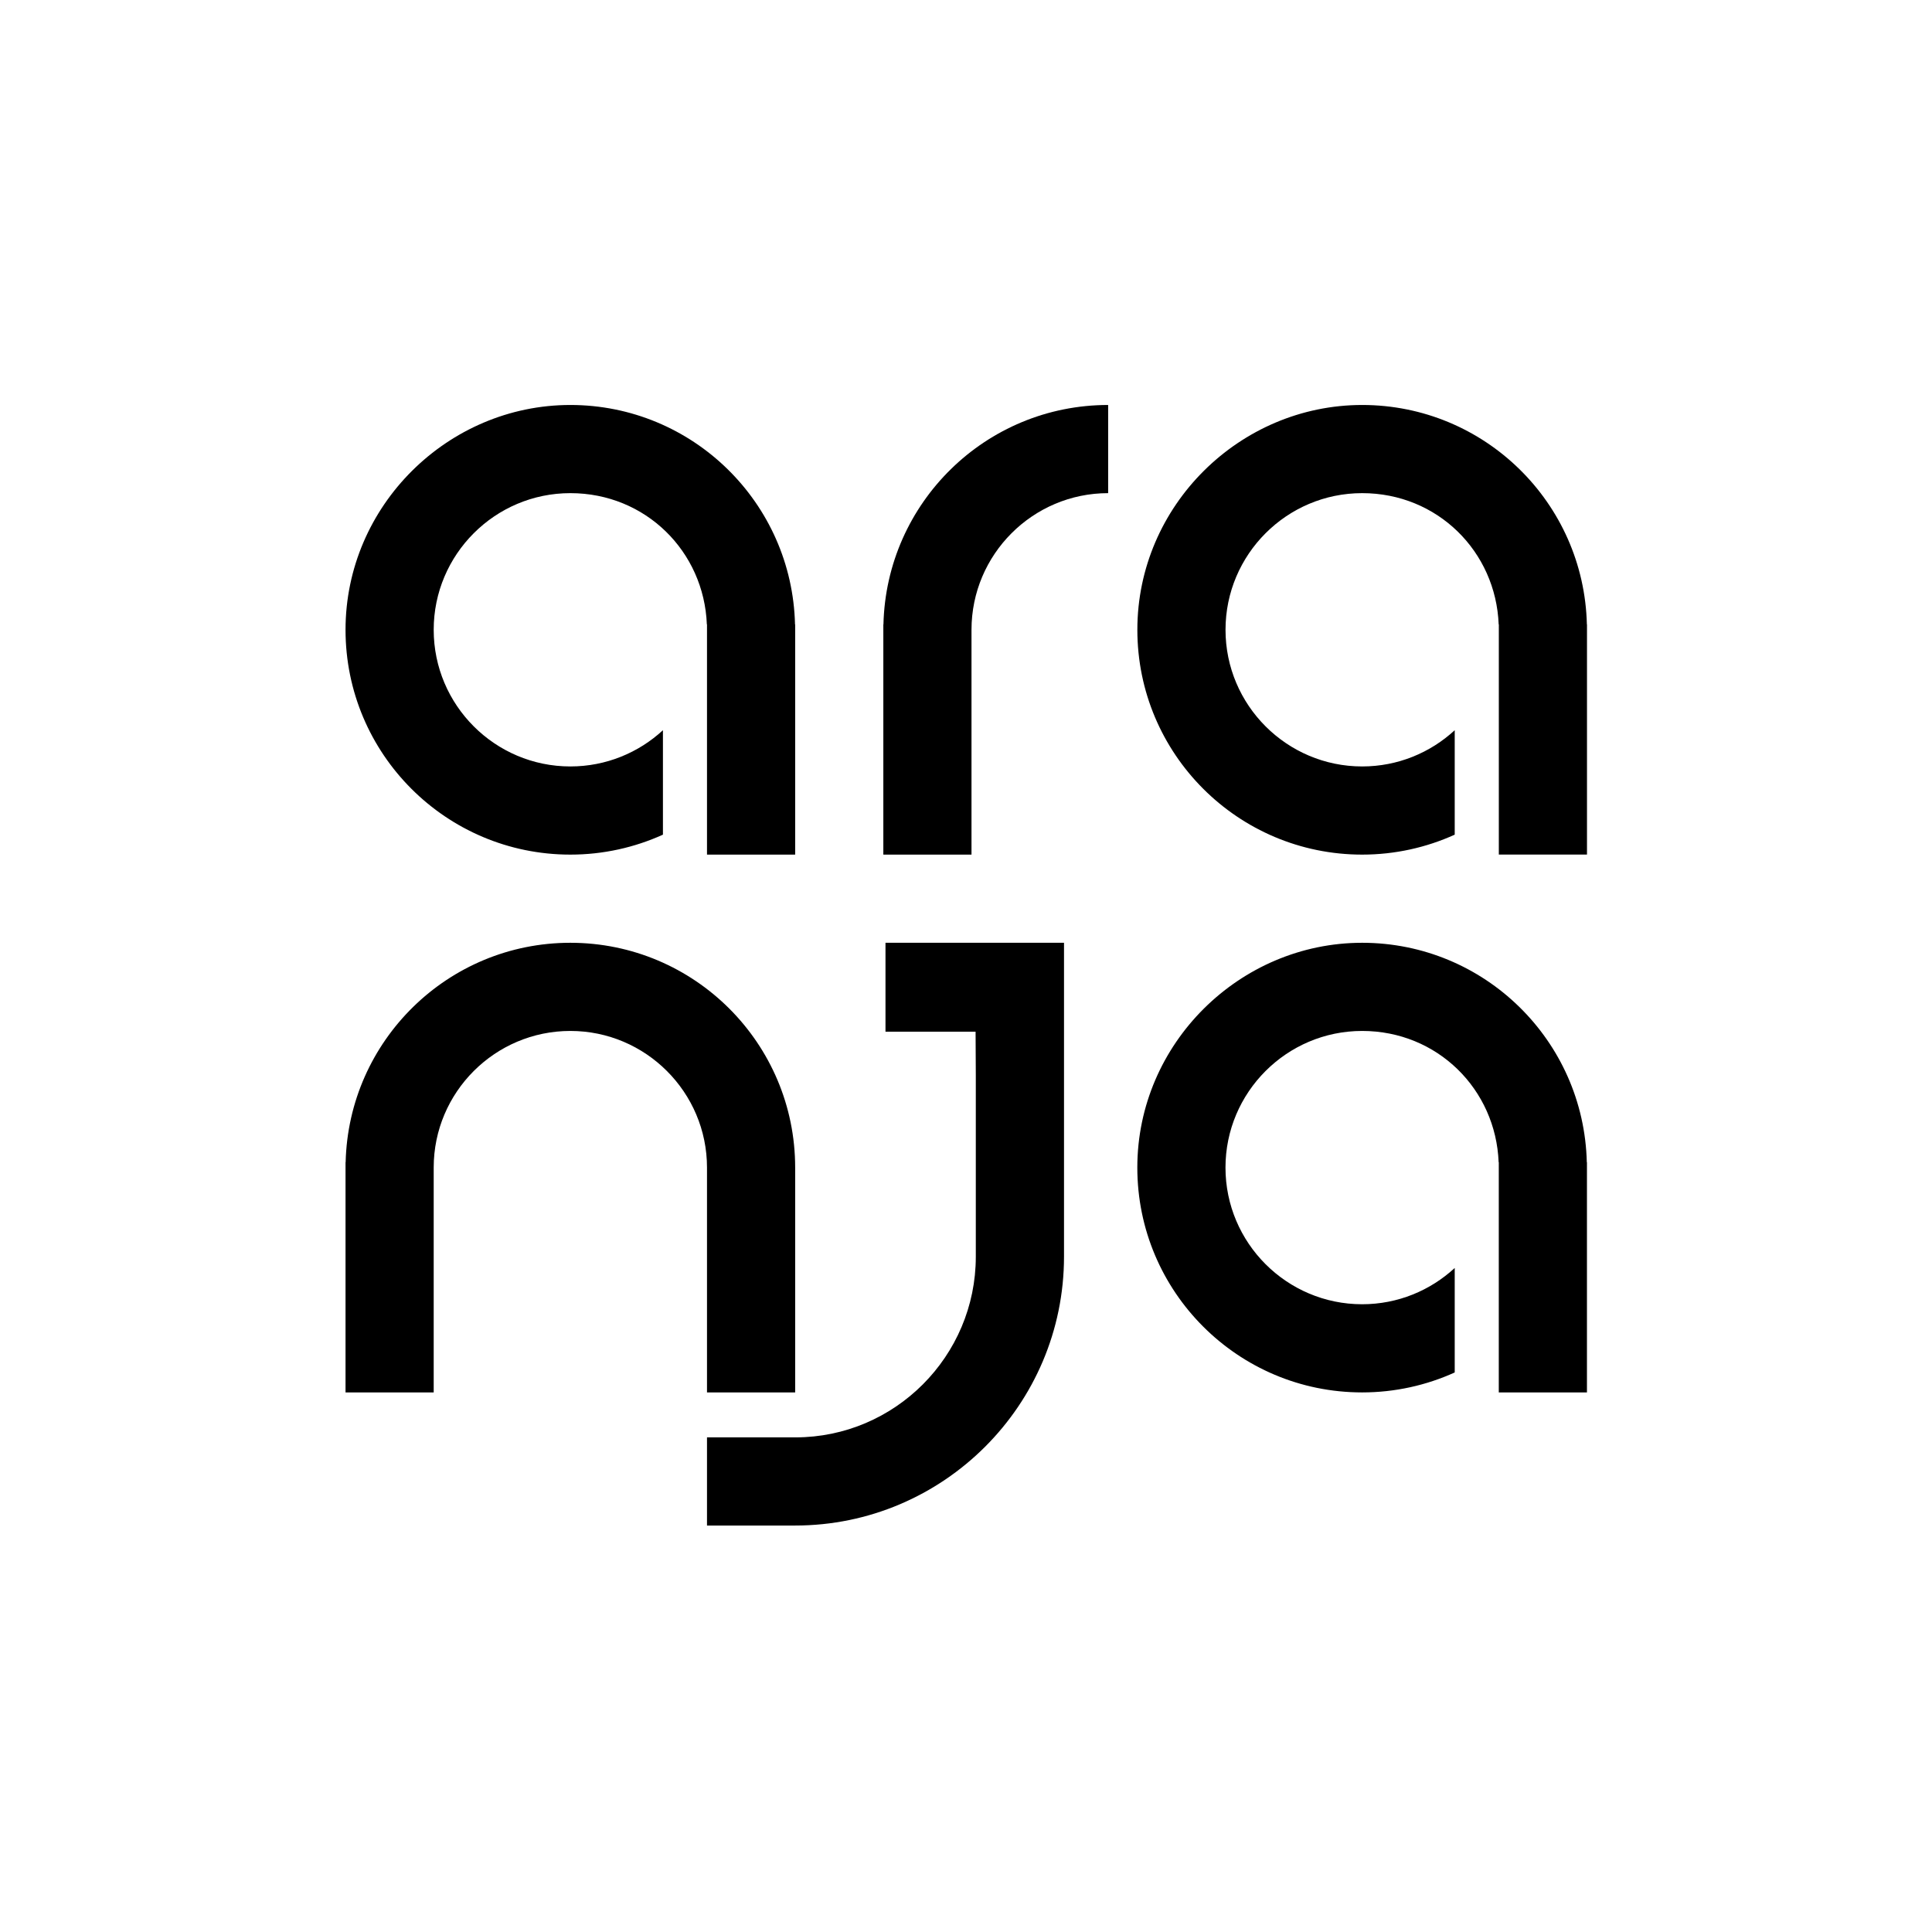<?xml version="1.0" encoding="utf-8"?>
<svg xmlns="http://www.w3.org/2000/svg" width="520" height="520" viewBox="0 0 520 520" fill="none">
<g clip-path="url(#clip0_203_2)">
<path d="M153.51 253.75C120.58 253.75 93.81 280.07 93.03 312.82H93V374.77H116.73V314.24C116.73 293.97 133.24 277.48 153.51 277.48C173.78 277.48 190.29 293.98 190.29 314.26V374.77H214.02V314.26C214.02 280.84 186.93 253.75 153.51 253.75" fill="black"/>
<path d="M237.78 168.07H237.75V230.02H261.48V169.51C261.48 149.23 277.98 132.73 298.26 132.73V109C265.32 109 238.55 135.32 237.78 168.07Z" fill="black"/>
<path d="M427.11 168.07C426.34 135.32 399.57 109 366.63 109C333.69 109 306.12 136.09 306.12 169.51C306.12 202.93 333.21 230.02 366.63 230.02C375.51 230.02 383.95 228.09 391.54 224.65V196.54C384.98 202.59 376.23 206.29 366.63 206.29C346.35 206.29 329.85 189.79 329.85 169.51C329.85 149.23 346.35 132.73 366.63 132.73C386.91 132.73 402.61 148.45 403.37 168.07H403.41V169.51V217.54V230.01H427.14V168.06H427.1L427.11 168.07Z" fill="black"/>
<path d="M213.98 168.07C213.21 135.32 186.44 109 153.51 109C120.58 109 93 136.09 93 169.51C93 202.93 120.09 230.02 153.51 230.02C162.4 230.02 170.83 228.09 178.43 224.65V196.54C171.87 202.59 163.12 206.29 153.51 206.29C133.23 206.29 116.73 189.79 116.73 169.51C116.73 149.23 133.23 132.73 153.51 132.73C173.79 132.73 189.49 148.45 190.25 168.07H190.29V230.02H214.02V168.07H213.98V168.07Z" fill="black"/>
<path d="M427.09 312.82C426.32 280.07 399.55 253.75 366.62 253.75C333.69 253.75 306.11 280.84 306.11 314.26C306.11 347.68 333.2 374.77 366.62 374.77C375.5 374.77 383.94 372.84 391.54 369.4V341.28C384.98 347.33 376.23 351.04 366.62 351.04C346.34 351.04 329.84 334.54 329.84 314.26C329.84 293.98 346.34 277.48 366.62 277.48C386.9 277.48 402.6 293.2 403.36 312.82H403.4V374.77H427.13V312.82H427.09V312.82Z" fill="black"/>
<path d="M238.33 253.75V277.68H262.58L262.64 289.35V338.23C262.64 365.05 240.82 386.87 214.08 386.87H190.29V410.6H214C253.91 410.6 286.38 378.13 286.38 338.22V253.74H238.34L238.33 253.75Z" fill="black"/>
</g>
<defs>
<clipPath id="clip0_203_2">
<rect width="334.14" height="301.6" fill="white" transform="translate(93 109)"/>
</clipPath>
</defs>
</svg>